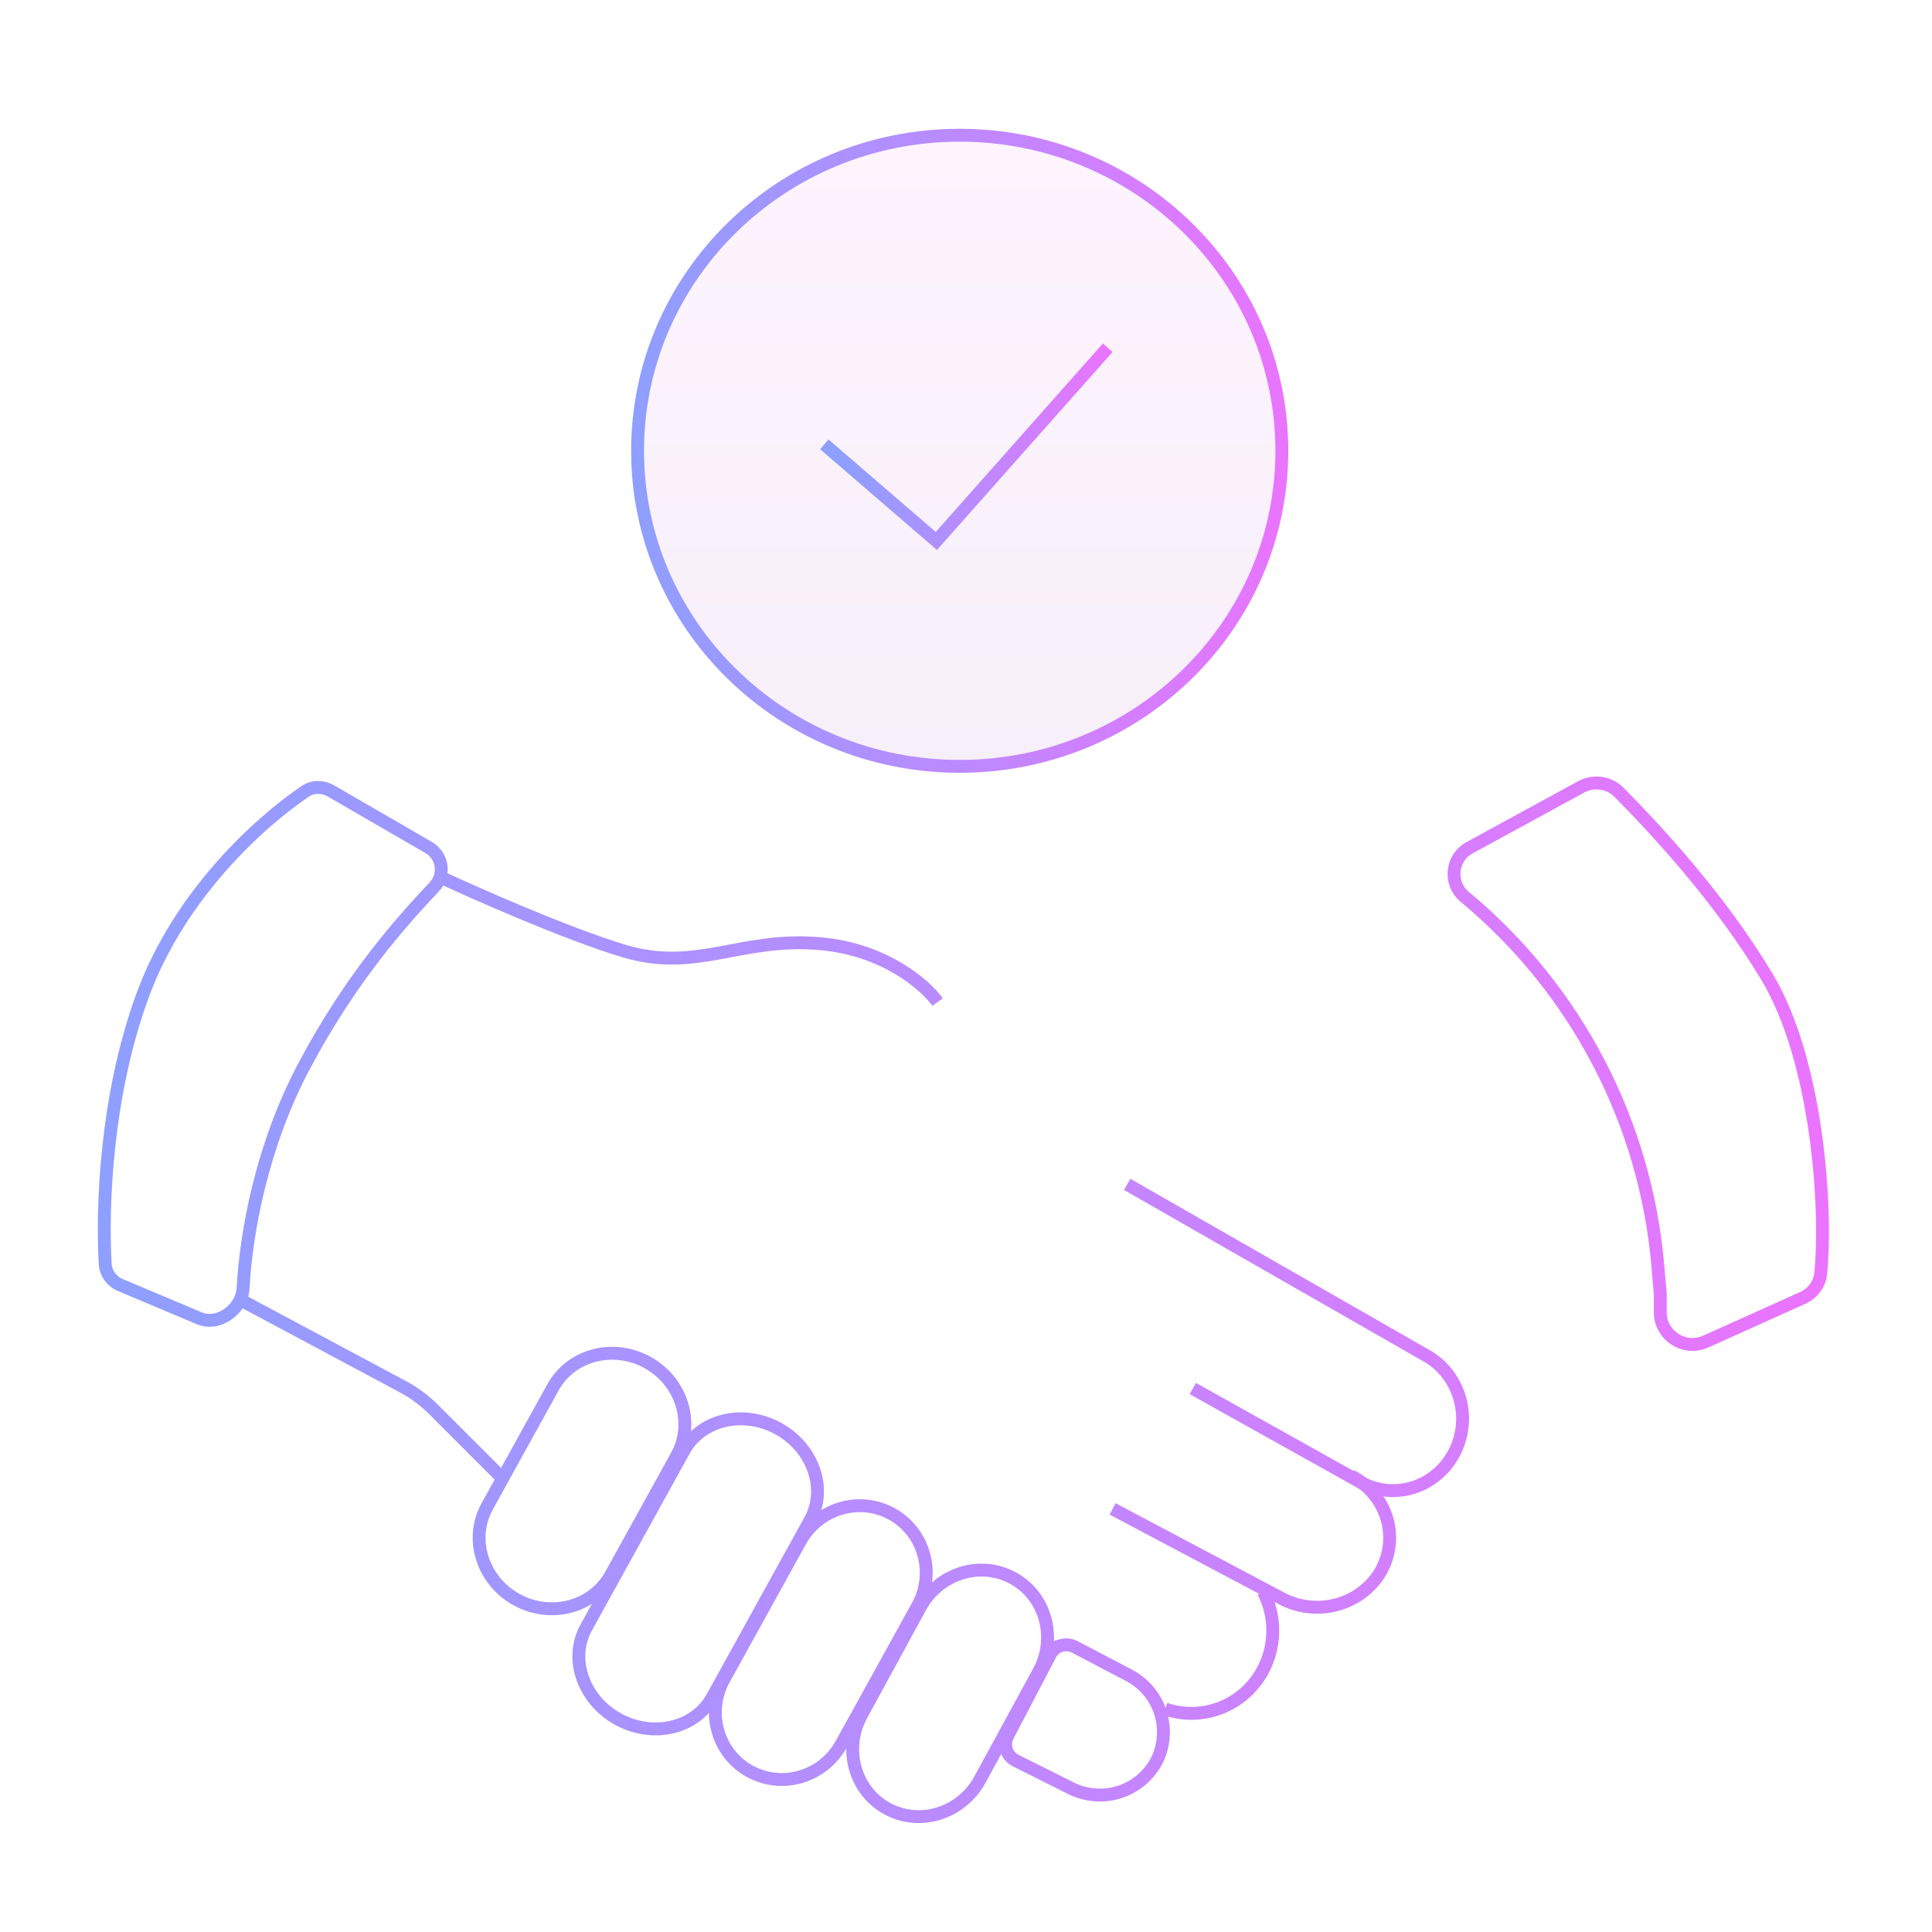 <svg width="150" height="150" viewBox="0 0 150 150" fill="none" xmlns="http://www.w3.org/2000/svg">
    <path d="M53.1 112.628L45.519 126.35C44.147 128.833 45.323 132.001 47.979 133.468C50.635 134.936 53.943 134.245 55.315 131.762L62.896 118.04C64.268 115.557 63.092 112.389 60.436 110.921C57.78 109.453 54.472 110.145 53.1 112.628Z" stroke="url(#paint0_linear_2244_688)"/>
    <path d="M62.129 119.656L56.209 130.371C54.8 132.921 55.684 136.124 58.208 137.518C60.733 138.913 63.915 137.956 65.323 135.406L71.243 124.692C72.652 122.142 71.768 118.939 69.244 117.544C66.72 116.15 63.538 117.106 62.129 119.656Z" stroke="url(#paint1_linear_2244_688)"/>
    <path d="M42.933 107.711L37.828 116.951C36.417 119.504 37.468 122.736 40.101 124.191C42.733 125.645 46.029 124.815 47.44 122.261L52.545 113.021C53.956 110.468 52.904 107.236 50.272 105.781C47.639 104.327 44.344 105.158 42.933 107.711Z" stroke="url(#paint2_linear_2244_688)"/>
    <path d="M71.451 124.777L66.885 133.149C65.459 135.764 66.329 139.027 68.885 140.421C71.441 141.815 74.656 140.78 76.082 138.166L80.648 129.794C82.075 127.18 81.204 123.917 78.648 122.523C76.092 121.129 72.877 122.163 71.451 124.777Z" stroke="url(#paint3_linear_2244_688)"/>
    <path d="M87.514 91.953L110.733 105.247C111.357 105.596 111.908 106.069 112.355 106.639C112.801 107.209 113.134 107.865 113.335 108.569C113.535 109.273 113.6 110.012 113.523 110.742C113.447 111.471 113.232 112.178 112.891 112.822C112.548 113.471 112.085 114.043 111.527 114.505C110.97 114.967 110.329 115.31 109.643 115.513C108.956 115.717 108.237 115.777 107.528 115.691C106.819 115.605 106.133 115.374 105.511 115.011L92.609 107.804" stroke="url(#paint4_linear_2244_688)"/>
    <path d="M104.918 114.598C105.577 114.94 106.158 115.404 106.629 115.963C107.1 116.522 107.451 117.164 107.662 117.853C107.874 118.543 107.941 119.265 107.86 119.98C107.78 120.694 107.553 121.386 107.193 122.016C106.826 122.642 106.334 123.191 105.745 123.633C105.156 124.076 104.481 124.401 103.76 124.592C103.039 124.783 102.286 124.835 101.544 124.744C100.802 124.654 100.086 124.424 99.437 124.067L86.382 117.15" stroke="url(#paint5_linear_2244_688)"/>
    <path d="M90.462 132.687C91.264 132.961 92.112 133.07 92.954 133.009C93.797 132.947 94.618 132.715 95.369 132.327C96.12 131.939 96.787 131.402 97.329 130.749C97.872 130.095 98.28 129.337 98.529 128.52C99.032 126.883 98.873 125.107 98.086 123.581" stroke="url(#paint6_linear_2244_688)"/>
    <path d="M78.828 136.674L78.828 136.674L78.838 136.679L83.076 138.8C84.229 139.403 85.571 139.533 86.817 139.161C88.066 138.789 89.119 137.944 89.753 136.806L89.753 136.807L89.759 136.796C90.063 136.216 90.25 135.583 90.308 134.931C90.368 134.28 90.297 133.623 90.102 132.998C89.907 132.374 89.59 131.794 89.171 131.292C88.751 130.79 88.237 130.376 87.657 130.073C87.657 130.073 87.657 130.073 87.657 130.073L83.456 127.87C83.292 127.783 83.114 127.729 82.929 127.71C82.744 127.692 82.557 127.71 82.378 127.764C82.2 127.819 82.034 127.908 81.891 128.026L82.209 128.412L81.891 128.026C81.747 128.144 81.628 128.29 81.541 128.455L81.54 128.457L78.243 134.759C78.156 134.922 78.102 135.101 78.083 135.285C78.065 135.471 78.083 135.658 78.137 135.836C78.192 136.014 78.281 136.18 78.399 136.324C78.517 136.467 78.663 136.586 78.828 136.674Z" stroke="url(#paint7_linear_2244_688)"/>
    <path d="M128.717 98.296L128.903 100.467V101.881C128.903 103.695 130.775 104.905 132.429 104.161L139.954 100.774C140.711 100.434 141.274 99.732 141.359 98.871C141.62 96.233 141.54 92.092 140.921 87.818C140.302 83.55 139.137 79.089 137.191 75.846C133.543 69.765 128.732 64.594 125.717 61.528C124.936 60.734 123.727 60.566 122.755 61.096L114.099 65.817C112.621 66.624 112.468 68.686 113.807 69.702C122.394 76.861 127.762 87.156 128.717 98.296Z" stroke="url(#paint8_linear_2244_688)"/>
    <path d="M72.794 77.801C71.851 76.48 68.719 73.725 63.737 73.272C57.51 72.706 54.113 75.537 48.452 73.839C43.923 72.48 36.815 69.31 34.362 68.178M18.839 101.011L31.294 107.672C32.161 108.135 32.955 108.724 33.65 109.419L38.828 114.598M11.089 77.235C13.967 69.425 20.171 63.823 23.691 61.443C24.289 61.039 25.062 61.042 25.686 61.403L33.27 65.794C34.379 66.436 34.596 67.926 33.716 68.858C31.107 71.619 27.147 76.052 23.545 82.896C20.315 89.033 19.1 95.726 18.875 100.019C18.79 101.634 16.971 102.981 15.48 102.354L9.355 99.775C8.679 99.49 8.21 98.86 8.168 98.129C7.915 93.767 8.21 85.05 11.089 77.235Z" stroke="url(#paint9_linear_2244_688)"/>
    <path d="M99.521 35C99.521 48.522 88.333 59.5 74.511 59.5C60.688 59.5 49.501 48.522 49.501 35C49.501 21.479 60.688 10.5 74.511 10.5C88.333 10.5 99.521 21.479 99.521 35Z" fill="url(#paint10_linear_2244_688)" stroke="url(#paint11_linear_2244_688)"/>
    <path d="M64.001 34.5L72.698 42L86.001 27" stroke="url(#paint12_linear_2244_688)"/>
    <defs>
        <linearGradient id="paint0_linear_2244_688" x1="10.501" y1="79.999" x2="141.501" y2="79.999" gradientUnits="userSpaceOnUse">
            <stop stop-color="#8E9FFF"/>
            <stop offset="1" stop-color="#EA74FF"/>
        </linearGradient>
        <linearGradient id="paint1_linear_2244_688" x1="9.001" y1="81.498" x2="139.501" y2="81.498" gradientUnits="userSpaceOnUse">
            <stop stop-color="#8E9FFF"/>
            <stop offset="1" stop-color="#EA74FF"/>
        </linearGradient>
        <linearGradient id="paint2_linear_2244_688" x1="11.5" y1="80.498" x2="139.5" y2="80.498" gradientUnits="userSpaceOnUse">
            <stop stop-color="#8E9FFF"/>
            <stop offset="1" stop-color="#EA74FF"/>
        </linearGradient>
        <linearGradient id="paint3_linear_2244_688" x1="10.5" y1="80" x2="141" y2="80" gradientUnits="userSpaceOnUse">
            <stop stop-color="#8E9FFF"/>
            <stop offset="1" stop-color="#EA74FF"/>
        </linearGradient>
        <linearGradient id="paint4_linear_2244_688" x1="9" y1="91.953" x2="142.5" y2="91.953" gradientUnits="userSpaceOnUse">
            <stop stop-color="#8E9FFF"/>
            <stop offset="1" stop-color="#EA74FF"/>
        </linearGradient>
        <linearGradient id="paint5_linear_2244_688" x1="9.501" y1="84.499" x2="142.001" y2="84.499" gradientUnits="userSpaceOnUse">
            <stop stop-color="#8E9FFF"/>
            <stop offset="1" stop-color="#EA74FF"/>
        </linearGradient>
        <linearGradient id="paint6_linear_2244_688" x1="10.501" y1="81" x2="138.501" y2="81" gradientUnits="userSpaceOnUse">
            <stop stop-color="#8E9FFF"/>
            <stop offset="1" stop-color="#EA74FF"/>
        </linearGradient>
        <linearGradient id="paint7_linear_2244_688" x1="11" y1="80" x2="139.5" y2="80" gradientUnits="userSpaceOnUse">
            <stop stop-color="#8E9FFF"/>
            <stop offset="1" stop-color="#EA74FF"/>
        </linearGradient>
        <linearGradient id="paint8_linear_2244_688" x1="9.999" y1="84.999" x2="140.999" y2="84.999" gradientUnits="userSpaceOnUse">
            <stop stop-color="#8E9FFF"/>
            <stop offset="1" stop-color="#EA74FF"/>
        </linearGradient>
        <linearGradient id="paint9_linear_2244_688" x1="8.096" y1="86.849" x2="141.001" y2="86.849" gradientUnits="userSpaceOnUse">
            <stop stop-color="#8E9FFF"/>
            <stop offset="1" stop-color="#EA74FF"/>
        </linearGradient>
        <linearGradient id="paint10_linear_2244_688" x1="72.93" y1="10.408" x2="72.93" y2="60.06" gradientUnits="userSpaceOnUse">
            <stop stop-color="#EF95FF" stop-opacity="0.1"/>
            <stop offset="1" stop-color="#B366C1" stop-opacity="0.1"/>
        </linearGradient>
        <linearGradient id="paint11_linear_2244_688" x1="49.001" y1="34.967" x2="100.021" y2="34.967" gradientUnits="userSpaceOnUse">
            <stop stop-color="#8E9FFF"/>
            <stop offset="1" stop-color="#EA74FF"/>
        </linearGradient>
        <linearGradient id="paint12_linear_2244_688" x1="65.535" y1="35.292" x2="86.001" y2="35.292" gradientUnits="userSpaceOnUse">
            <stop stop-color="#8E9FFF"/>
            <stop offset="1" stop-color="#EA74FF"/>
        </linearGradient>
    </defs>
</svg>
